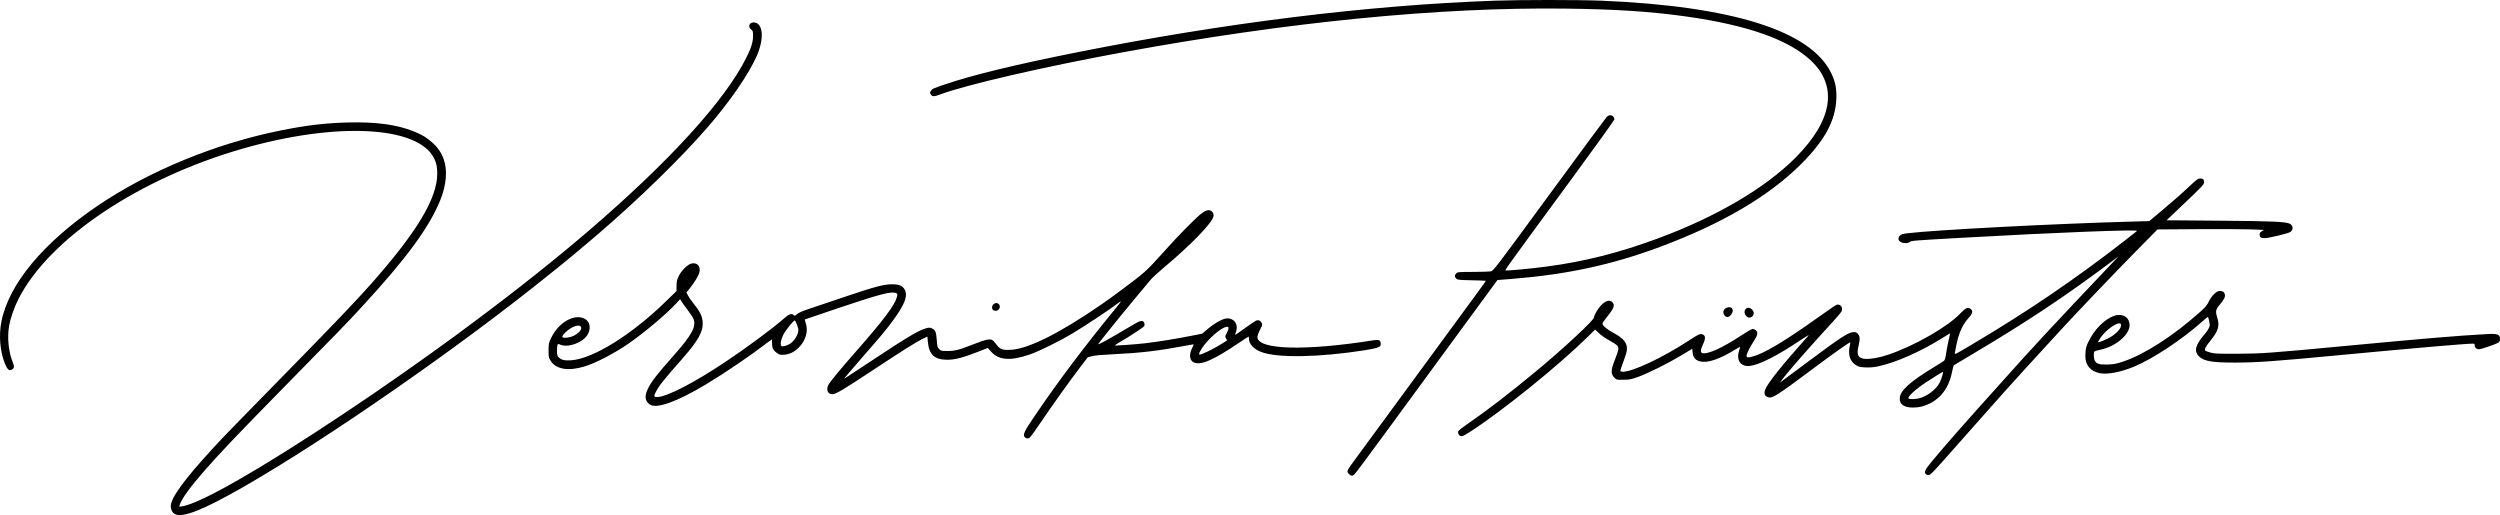 <svg xmlns="http://www.w3.org/2000/svg" id="uuid-3eb5b202-9798-4293-8230-c24150b6a4d4" viewBox="0 0 6855.99 1412.5"><path id="uuid-929744b3-2564-4081-80ab-86bcb5583a3c" d="M479.4,1409.67c-6.73-3.65-11.11-12.12-11.11-21.46,0-22.58,36.74-73.05,115.48-158.63,30.68-33.35,47.91-51.11,202.82-209.13,125.45-127.96,191.13-196.69,230.24-240.94,127.26-143.93,182.25-235.54,182.25-303.62,0-18.52-2.24-29.14-8.94-42.33-44.95-88.48-267.81-99.54-524.27-26.02C381.76,488.98,135.64,653.72,51.07,819.05c-12.14,23.74-22.49,53.46-26.16,75.15-5.36,31.64-1.66,69.46,9.57,97.96,5.19,13.18,5.03,16.92-.91,20.81-7.95,5.21-12.93,1.43-19.79-15.06C.28,965.49-3.69,920.65,3.6,883.04c20.03-103.32,114.62-217.45,264.24-318.84,141.46-95.85,323.87-170.76,503.54-206.76,69.5-13.93,120.02-19.89,182.65-21.58,76.12-2.05,134.44,5.81,180.4,24.3,22.83,9.18,36.72,17.61,51.88,31.44,15.39,14.05,24.45,27.71,31.14,46.95,9.93,28.58,6.55,68.45-9.19,108.19-29.79,75.23-93.58,162.15-217.52,296.38-42.06,45.55-56.48,60.44-209.99,216.72-122.9,125.13-177.01,181.83-216.26,226.61-43.09,49.17-66.66,81.56-72.05,98.99-1.36,4.41-1.17,4.5,6.98,3.17,51.3-8.37,215.9-102.62,439.51-251.66,68.95-45.96,90.48-60.66,166.39-113.66,39.13-27.31,119.93-85.12,142.63-102.03,5.3-3.95,30.02-22.35,54.93-40.89,112.67-83.84,222.53-171.17,312.39-248.3,220.74-189.49,372.8-356.44,431.2-473.42,13.57-27.18,18.59-43.26,18.67-59.83,.07-12.79-.32-14.1-5.23-17.97-9.55-7.52-5.31-19.31,6.94-19.31,25.61,0,29.77,42.88,8.83,91.02-21.91,50.39-74.9,127.24-136.58,198.1-73.91,84.9-185.37,193.49-298.9,291.18-28.63,24.64-80.71,68.36-91.69,76.97-3.38,2.65-23.38,18.73-44.44,35.73-244.66,197.45-605.6,448.11-835.32,580.1-110.73,63.62-168.34,86.46-189.35,75.06h0Zm3220.25-109.67c-7.78-7.78-8.75-5.81,26.76-53.95,14.9-20.2,39.78-54.07,55.28-75.28,15.5-21.2,78.81-107.5,140.68-191.79,144.15-196.36,152.27-207.48,152.27-208.69,0-.55-17.26-1.32-38.35-1.68-34.44-.61-38.76-1.05-42.4-4.35-5.1-4.61-5.17-9.68-.2-14.64,3.61-3.61,6.51-3.86,45.78-3.97,23.06,0,45.13-.71,49.05-1.43,6.86-1.28,12.81-9.08,159.72-209.51,83.92-114.49,154.82-210.55,157.55-213.47,3-3.21,6.98-5.3,10.09-5.3,6.51,0,12.25,6.18,11.13,11.98-.47,2.42-48.9,69.89-107.62,149.93-209.9,286.08-193.4,263.03-188.71,263.75,6.16,.93,68.45-4.98,109.74-10.43,104.28-13.78,200.04-37.94,306.47-77.35,159.84-59.17,293.52-137.62,376.88-221.15,101.97-102.19,117.05-196.03,42.8-266.31-60.55-57.31-174.08-97.49-342.02-121.07-98.29-13.8-193.72-20.03-332.09-21.68-347.13-4.13-760.98,36.74-1213.36,119.85-216.38,39.75-430.98,89.29-501.08,115.67-16.18,6.09-21.29,6.08-25.31,0-2.91-4.44-2.91-5.19-.05-9.57,4.08-6.22,4.97-6.64,38.77-18.08,77.62-26.27,191.56-53.95,362.37-88.04C3358.34,62.72,3749.42,14.39,4099.69,1.84c68.83-2.46,230.82-2.45,291.05,.02,360.67,14.86,576.05,82.88,631.53,199.45,11.15,23.42,14.82,42.29,13.66,70.28-2.45,59.52-31.72,113.52-96.71,178.46-88.33,88.26-217.14,163.81-387.54,227.32-130.17,48.51-254.79,75.46-403.74,87.33l-41.37,3.29-116.68,159.08c-64.17,87.49-151.26,206.32-193.52,264.06-42.26,57.74-78.96,106.94-81.54,109.32-6.02,5.55-9.31,5.47-15.18-.39v-.06Zm1581.99,.5c-5.79-5.79-2.54-12.6,17.47-36.6,38.75-46.48,90.52-105.31,181.91-206.69,19.99-22.18,40.69-45.25,45.99-51.26,10.39-11.79,32.06-35.52,80.85-88.53,29.19-31.72,123.42-131.78,177.84-188.83l24.66-25.86-32.77,24.5c-114.99,85.96-224.22,158.46-360.44,239.22-31.8,18.86-58.42,34.82-59.15,35.46-.73,.66-3.08,9.85-5.24,20.46-9.82,48.35-38.97,80.83-83.07,92.55-15.04,4-35.73,3.62-45.52-.82-10.4-4.72-14.23-10.5-14.23-21.47,0-20.97,27.83-46.05,98.3-88.59,11.13-6.72,21.64-13.39,23.35-14.83,2.02-1.71,3.95-8.8,5.53-20.33,1.33-9.75,4.42-25.98,6.86-36.07,2.44-10.09,4.28-18.51,4.1-18.69-.18-.23-8.58,4.84-18.64,11.18-62.54,39.37-131.6,69.83-180.94,79.81-10.75,2.18-21.81,3-33.09,2.46-14.59-.71-18.21-1.59-26.11-6.49-16.15-10-21.97-29.25-16.27-53.81,.98-4.21,1.48-7.95,1.12-8.31-1.31-1.32-43.8,28.62-96.47,67.94-105.81,79.01-116.8,86.07-128.68,82.67-9.39-2.69-12.36-10.23-8.27-20.94,6.9-18.06,47.37-68.63,118.54-148.11,2.94-3.28-4.76,1.05-19.17,10.77-63.99,43.21-114.44,69.06-140.92,72.2-25.3,3-38.49-15.38-29.9-41.65,1.72-5.27,3.13-10.03,3.13-10.58s-7.16,3.36-15.9,8.7c-31.73,19.36-58.54,30.39-77.78,32.03-22.4,1.91-35.45-6.98-36.95-25.16l-.86-10.34-30.14,18.15c-36.85,22.19-92.52,49.84-119.77,59.5-17.77,6.29-22.52,7.19-38.99,7.35-18.56,.23-18.81,.23-24.84-5.91-10.03-10.02-9.85-19.98,.87-47.39,11.35-29.03,12.26-33.94,7.4-40.06-2.08-2.62-11.89-9.1-21.8-14.41-10.24-5.48-22.58-14.02-28.57-19.79l-10.55-10.15-21.27,20.91c-81.35,79.99-236.76,205.21-323.38,260.56-14.92,9.53-19.79,11.74-23.7,10.76-5.27-1.32-8.6-7.46-7.13-13.11,.5-1.91,12.73-11.55,27.18-21.44,48.83-33.4,114.91-84.16,183.36-140.86,78.68-65.17,161.91-142.46,161.91-150.35,0-5.52,9.59-22.35,17.85-31.3,13.12-14.23,24.64-17.9,32.26-10.28,7.88,7.89,4.67,16.84-14.51,40.4-6.86,8.43-12.48,16.8-12.48,18.6,0,5.09,13.3,16.37,29.06,24.66,29.47,15.49,39.9,28.79,37.83,48.22-.57,5.38-5.05,20.01-9.95,32.49-4.9,12.49-8.39,23.55-7.76,24.57,.64,1.03,3.8,1.87,7.03,1.87,26.86,0,108.22-38.33,178.56-84.12,28.35-18.45,32.08-20.3,38-18.82,10.11,2.54,10.97,10.94,2.86,28.07-7.23,15.29-7.56,22.3-1.12,23.92,14.32,3.6,54.03-14.38,103.59-46.87,16.57-10.87,31.86-19.76,33.97-19.76s5.81,1.59,8.23,3.56c7.09,5.74,5.71,13.46-5.46,30.54-10.69,16.34-19.65,34.33-19.68,39.52-.02,5.28,3.14,5.82,15.59,2.63,31.93-8.18,89.56-42.59,181.95-108.62,24.38-17.42,46.28-32.42,48.67-33.33,9.74-3.7,18.08,5.14,15.18,16.08-.63,2.39-9.9,13.88-20.6,25.54-70.99,77.38-125.62,139.7-143.56,163.75l-5.69,7.63,14.46-10.67c7.95-5.87,38.31-28.46,67.46-50.21,85.12-63.49,106.19-77.12,119.81-77.48,6.27-.23,8.68,.84,12.41,5.18,5.42,6.3,5.84,14.03,1.7,31.19-6.31,26.14-2.03,35.23,17.41,36.98,14.15,1.28,39.03-3.16,63.28-11.27,71.73-23.99,165.4-77.7,198.95-114.07,12.89-13.97,19.45-16.91,26.89-12.04,8.13,5.33,6.5,12.82-5.71,26.09-15.75,17.14-26.45,41.12-32.71,73.34-1.75,9.01-3.63,18.45-4.17,20.96-1.35,6.23-1.6,6.35,48.23-23.27,154.47-91.81,281.24-178.04,418.39-284.58,16.96-13.18,31.71-24.82,32.77-25.87,4.78-4.75-222.93,4.11-483.8,18.83-132.29,7.46-136.65,7.83-139.84,11.67-1.41,1.68-5.84,2.77-11.44,2.77-16.49,0-24.71-11.59-14.83-20.88,3.31-3.11,8.43-4.68,19.76-6.05,76.93-9.28,401.78-26.21,616.2-32.1l47.72-1.32,33.23-27.88c35.19-29.52,55.35-47.32,82.88-73.21,14.1-13.26,17.96-15.9,23.24-15.9,7.94,0,10.96,2.94,10.96,10.69,0,5.42-5.42,11.22-51.43,55.03l-51.43,48.97,146.36,1.18c147.31,1.18,180.48,2.68,191.92,8.59,9.81,5.07,9.63,17.87-.32,23.02-8.45,4.37-59.26,16.35-69.33,16.35s-13.5-2.43-13.5-10.05c0-3.99,1.57-6.38,5.94-9.03l5.94-3.61-35.77-1.41c-19.67-.78-85.39-1.07-146.03-.64l-110.26,.78-63.53,64.51c-53.6,54.43-156.5,162.14-198.88,208.18-69.78,75.81-140.26,153.11-158.05,173.34-5.3,6.02-30.06,33.88-55.02,61.89-24.96,28.02-55.29,62.21-67.39,75.99-69.44,79.08-79.4,89.63-84.66,89.63-2.83,0-6.18-1.05-7.46-2.31h0Zm-19.66-207.95c22.41-5.16,47.65-24.21,57.37-43.29,4.27-8.38,10.53-28.07,9.31-29.29-.82-.82-23.61,13.12-47.41,29-29.16,19.46-50.19,38.94-47.22,43.76,1.53,2.48,16.84,2.38,27.94-.23v.05Zm-2450.17,107.62c-8.39-6.76-4.94-14.45,28.54-63.66,63.29-93.05,132.52-184.91,220.34-292.37,16.38-20.04,16.87-21.48,3.95-11.64-21.98,16.75-88.56,60.92-123.36,81.83-35.7,21.45-91.59,48.99-117.47,57.88-52.76,18.12-84.74,15.76-105.75-7.81l-9.07-10.18-29.84,11.65c-38.57,15.06-61.41,20.86-81.69,20.75-34.43-.23-49.58-13.99-52.76-48.09l-1.44-15.44-11.56,5.49c-18.28,8.67-51.99,29.81-135.89,85.23-85.31,56.35-103.7,67.28-113.24,67.32-12.3,0-17.67-12.3-10.97-25.25,4.15-8.02,31.09-41.06,63.48-77.85,90.66-102.98,119.95-141.85,125.22-166.24,1.21-5.58,.79-6.47-3.84-8.23-13.01-4.95-43.55,3.05-156.06,40.87-50.89,17.11-92.82,31.34-93.2,31.63-.37,.29,.82,5.03,2.65,10.55,7.18,21.63-.33,47.6-19.21,66.45-12.43,12.41-25.63,18.83-40.59,19.76-9.69,.59-12.63-.02-18.13-3.79-11.13-7.64-14.49-13.8-14.57-26.72-.05-6.33-.36-11.51-.71-11.51-.36,0-5.56,3.77-11.56,8.38-47,36.1-116.16,83.12-168.86,114.79-80.39,48.32-136.52,68.27-154.66,54.97-13.36-9.8-14.6-23.19-4.09-44.19,9.73-19.45,24.68-38.63,70.05-89.91,49.28-55.7,61.72-78.15,54.84-98.99-1.31-3.99-9.08-16.02-17.25-26.75-8.18-10.73-15.98-21.6-17.35-24.16l-2.49-4.65-10.85,11.81c-26.7,29.07-88.01,80.68-131.31,110.54-38.84,26.77-89.63,53.13-120.17,62.37-44.45,13.45-78.32,7.8-92.81-15.49-5.43-8.72-5.78-10.48-5.78-28.71s.23-19.88,8.01-35.8c20.78-42.48,65.58-66.58,92.65-49.84,17.72,10.95,15.64,38.43-4.13,54.63-18.54,15.19-47.51,22.39-63.38,15.75-6.8-2.85-7.41-2.83-8.67,.25-.75,1.82-1.36,9.1-1.36,16.17,0,10.91,.7,13.6,4.62,17.77,6.85,7.29,15.92,9.54,33.76,8.37,60.22-3.94,166.09-69.67,260.37-161.67l28.93-28.23,.2-14.62c.16-12.24,1.18-16.61,6.23-26.88,7.28-14.78,23.51-30.93,34.01-33.83,15.86-4.38,26.85,7.55,22.35,24.27-2.53,9.39-13.75,28.01-25.99,43.12l-9.46,11.69,4,8.04c2.2,4.42,9.26,14.54,15.69,22.5,17.1,21.15,23.7,34.49,24.82,50.16,1.91,26.73-11.9,51.37-58.22,103.85-48.22,54.63-61.74,71.63-70.21,88.3-6.04,11.88-5.51,14.05,3.37,14.05,25.85,0,100.23-38.27,187.21-96.34,59.61-39.79,128.8-91.02,159.95-118.44,15.01-13.21,21.82-15.62,27.65-9.8,2.53,2.53,3.54,2.21,8.77-2.66,4.2-3.92,14.45-8.37,35.35-15.34,16.19-5.4,60.23-20.23,97.86-32.94,80.6-27.23,104.25-33.5,127.21-33.69,19.45-.23,29.39,3.92,35,14.38,9.55,17.82,.26,41.53-34.62,88.31-19.78,26.52-25.77,33.69-82.2,98.32-24.4,27.95-45.57,52.53-47.03,54.62-3.36,4.8-5.29,6.01,73.86-46.51,96.53-64.05,129.94-83.85,150.02-88.9,7.24-1.82,9.78-1.66,15.35,.98,8.92,4.23,11.22,10.08,12.73,32.36,1.16,17.08,1.76,19.26,6.59,24.09,5.05,5.04,6.22,5.31,23.1,5.25,20.74,0,32.01-3.09,75.85-20.3,28.57-11.22,39.58-13.48,46.81-9.61,1.88,1,7,6.57,11.37,12.36,10.08,13.35,16.16,15.54,39.7,14.28,47.71-2.55,134.6-46.06,246.91-123.63,10.6-7.32,23.61-16.52,28.91-20.44,5.3-3.92,18.31-13.53,28.91-21.37,58.99-43.6,69.06-52.58,108.51-96.87,46.73-52.47,97.94-104.34,112.47-113.92,8.1-5.34,12.48-7.02,17.16-6.56,8.58,.84,14.3,8.56,12.48,16.83-4.16,18.95-61.59,78.14-137.32,141.54-14.78,12.37-30.7,27.13-35.38,32.81-4.69,5.67-23.26,27.92-41.29,49.44-39.4,47.04-102.98,125.99-102.16,126.84,1.41,1.48,27.71-13.02,80-44.09,31.13-18.49,34.02-19.86,41.01-19.4,4.5,.29,7.82,8.93,5.27,13.69-1.84,3.43-37.46,26.87-67.14,44.18-7.77,4.53-13.8,8.56-13.4,8.96,1.14,1.14,55.74-2.78,84.31-6.06,31.79-3.65,85.39-12.33,125.35-20.3l29.88-5.96,15.7-13.32c16.71-14.18,36.6-25.71,48.05-27.86,21.65-4.06,36.42,14.23,28.97,35.87-1.6,4.65-2.73,8.65-2.5,8.88,.23,.23,11.51-7.55,25.08-17.27,13.57-9.73,27.32-19.14,30.55-20.92,7.16-3.93,12.96-2.28,17.01,4.83,2.71,4.75,2.45,5.87-4.34,19.07-3.97,7.71-7.21,16.68-7.21,19.93,0,35.22,131.79,38.86,319.46,8.82,13.62-2.18,18.82,.43,18.82,9.42,0,5.76-.96,7.16-6.92,10.07-3.8,1.87-20.72,5.53-37.59,8.16-125.63,19.56-238.29,21.47-282.88,4.78-20.69-7.74-34.02-22.04-34.02-36.49,0-3.22-.48-5.86-1.06-5.86s-11.64,7.17-24.58,15.94c-72.48,49.13-107.59,64.26-126.46,54.5-11.19-5.79-12.54-22.05-3.31-39.84,2.68-5.17,4.17-9.4,3.3-9.4s-12.75,2.1-26.41,4.67c-70.12,13.19-121.54,19.19-192.35,22.48-31.89,1.48-51.92,3.28-59.65,5.37l-11.63,3.14-19.11,25.06c-31.27,41-72.33,98.44-112.98,158.05-24.27,35.59-27.53,39.51-32.92,39.51-1.71,0-4.46-1.09-6.11-2.41h0Zm501.32-236.81c13.26-6.24,36.23-19.29,49.99-28.41,2.16-1.43,2.04-2.61-.69-6.78-3.19-4.87-3.13-5.38,1.72-14.66,6.17-11.81,6.53-17.4,1.1-17.4-14.91,0-56.03,36.07-71.41,62.64-9.92,17.13-8.21,17.54,19.29,4.6h0Zm-1147.58-19.98c12.44-7.29,24.01-26.01,24.01-38.85,0-5.07-7.99-25.77-9.95-25.78-3.52,0-24.93,26.56-31.14,38.64-6.85,13.32-9.43,27.75-5.65,31.56,2.43,2.45,13.8-.34,22.73-5.58h0Zm-592.03-22.53c11.64-5.83,20.44-14.89,20.44-21.06,0-13.12-24.25-6.68-42.89,11.39-13.3,12.89-12.05,16.48,5.1,14.64,5.19-.55,13-2.79,17.35-4.97h0Zm4184.49,102.5c-25.38-5.38-39.21-21.94-39.21-46.93,0-19.71,2.96-30.28,13.86-49.55,18.98-33.53,50.44-60.05,74.65-62.91,19.04-2.25,32.92,9.44,32.92,27.72,0,26.38-38.91,59.03-80.33,67.42-8.3,1.68-15.72,4.02-16.5,5.21-2.27,3.45-1.63,19.07,.99,24.32,4.58,9.17,13.52,11.9,36.09,11.02,17.02-.66,23.72-1.96,42.13-8.14,58.44-19.6,136.64-69.91,209.41-134.71,16.09-14.33,20.31-19.32,25.56-30.22,7.54-15.67,21.1-28.77,29.77-28.77,8.14,0,12.61,3.02,14.02,9.48,1.55,7.07-1.72,13.63-14.42,28.88-10.8,12.98-11.69,17.56-6.61,33.92,7.43,23.91,3.4,37.43-19.57,65.61-12.53,15.37-16.28,22.82-13.09,26.01,.94,.93,7.34,3.26,14.22,5.16,10.86,3,20.39,3.43,72.26,3.27,68.44-.23,88.78-1.68,303.58-21.97,212.36-20.05,305.21-27.81,381.85-31.91,30.67-1.64,36.32,.55,36.39,14.03,.02,4.51-1.28,7.08-4.73,9.34-7.04,4.61-46.61,18.17-53.03,18.17-6.77,0-11.6-4.47-11.6-10.74,0-3.86-.96-4.68-5.48-4.68-18.78,0-177.7,13.75-366.52,31.71-176.62,16.8-226.02,20.3-286.23,20.27-60.82-.02-82.66-3.58-96.43-15.68-8.39-7.37-11.4-16.32-8.77-26.09,2.32-8.62,10.6-22.2,19.93-32.69,10.63-11.94,16.85-22.37,16.85-28.2,0-6.29-3.83-22.57-5.31-22.57-.55,0-7.17,5.49-14.71,12.21-55.8,49.7-133.82,101.47-186.31,123.63-36.73,15.51-74.75,22.82-95.62,18.39h0Zm21.87-94.66c22.48-10.82,40.16-29.85,36.54-39.3-4.44-11.57-45.2,17.04-58.75,41.23l-4.5,8.04,5.47-1.18c3.01-.66,12.57-4.61,21.25-8.79h0Zm-991.92-62.72c-7.33-9.32-3.23-21.9,7.13-21.9,6.23,0,14.41,8.03,14.41,14.15,0,12.19-14.07,17.26-21.54,7.76h0Zm-58.82-1.14c-6.37-9.09-2.35-18.95,8.87-21.75,12.36-3.08,18.04,6.97,10.44,18.45-5.98,9.04-14.29,10.46-19.31,3.3h0Zm-2003.16-13.22c-8.62-3.19-6.45-16.99,3.15-20.04,8.95-2.84,16.24,7.23,11.01,15.22-3.43,5.23-8.43,6.94-14.16,4.82h0Z"></path></svg>
